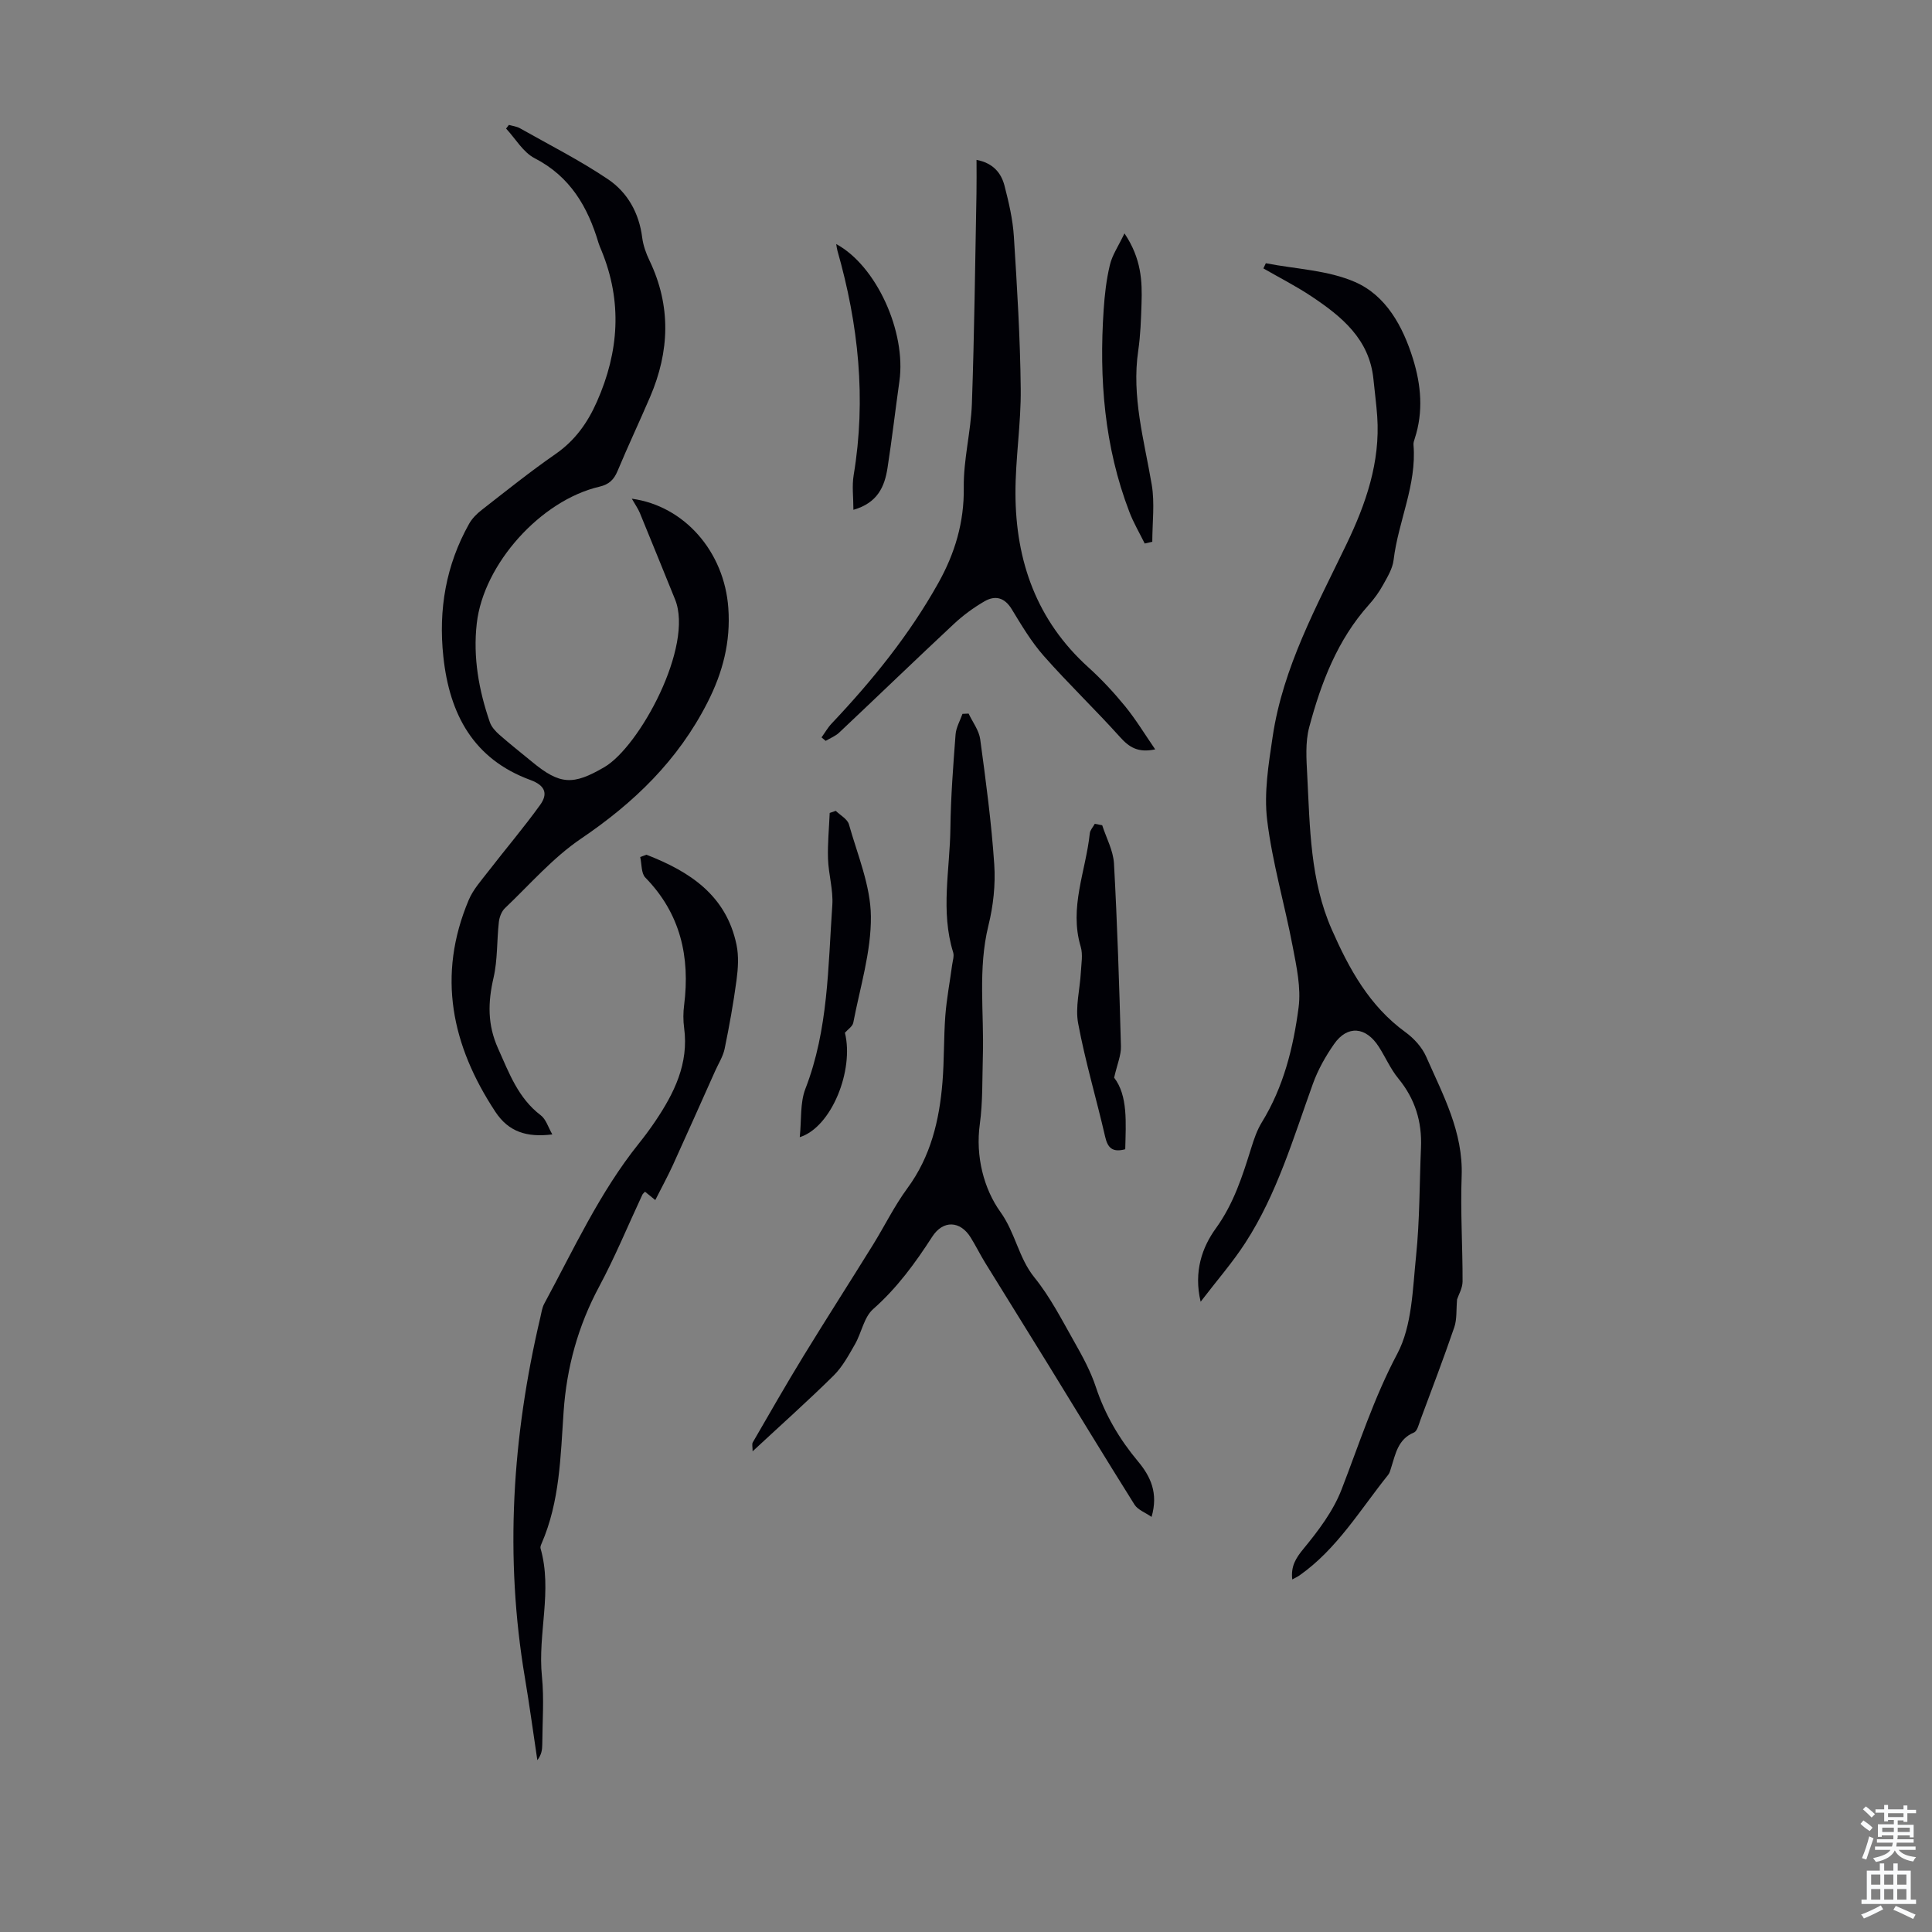 <svg enable-background="new 0 0 400 400" viewBox="0 0 400 400" xmlns="http://www.w3.org/2000/svg"><rect x="0" y="0" width="400" height="400" fill="#808080" stroke="none"/><g fill="#010106"><path d="m301.67 269.03c-.19 2.19-.01 4.1-.57 5.75-2.21 6.45-4.64 12.82-7.02 19.21-.34.93-.65 2.3-1.33 2.59-3.32 1.38-3.81 4.42-4.72 7.26-.17.53-.3 1.12-.64 1.53-5.79 7.21-10.57 15.33-18.34 20.8-.43.3-.92.52-1.5.84-.32-2.72.71-4.39 2.34-6.37 3.07-3.73 6.14-7.79 7.86-12.24 3.66-9.45 6.71-19.02 11.54-28.11 3.08-5.81 3.18-13.38 3.89-20.23.77-7.44.7-14.97 1.02-22.47.23-5.36-1.23-10.09-4.69-14.3-1.61-1.96-2.65-4.39-4.03-6.55-2.68-4.2-6.52-4.54-9.28-.57-1.76 2.52-3.32 5.29-4.36 8.17-4.06 11.24-7.42 22.79-13.98 32.93-2.64 4.09-5.88 7.79-9.28 12.24-1.48-6.25.33-11.3 3.14-15.18 3.75-5.19 5.53-10.89 7.36-16.74.56-1.8 1.19-3.64 2.17-5.23 4.5-7.31 6.52-15.47 7.61-23.77.53-4.07-.42-8.43-1.21-12.56-1.66-8.77-4.23-17.42-5.3-26.25-.68-5.63.29-11.56 1.14-17.26 2.14-14.38 9.1-26.98 15.29-39.86 4.01-8.34 7.01-16.97 6.36-26.44-.18-2.57-.53-5.12-.78-7.68-.82-8.34-6.59-13.02-12.88-17.21-3.17-2.11-6.6-3.85-9.91-5.76.17-.36.34-.71.51-1.07 6.19 1.21 12.82 1.42 18.47 3.89 6.42 2.8 9.9 9.17 11.99 15.89 1.69 5.44 2.18 10.97.37 16.51-.14.42-.3.88-.26 1.31.69 8.3-3.16 15.82-4.12 23.84-.21 1.79-1.28 3.53-2.19 5.17-.8 1.46-1.81 2.85-2.92 4.09-6.53 7.28-9.9 16.15-12.36 25.35-.84 3.14-.58 6.65-.41 9.97.56 10.82.6 21.77 5.09 31.95 3.58 8.13 7.78 15.82 15.24 21.23 1.75 1.27 3.43 3.11 4.29 5.06 3.48 7.92 7.69 15.6 7.35 24.76-.27 7.26.21 14.55.19 21.82-.02 1.4-.85 2.77-1.14 3.69z"/><path d="m130.81 103.25c10.91 1.49 19.16 11 19.98 22.63.5 6.95-1.11 13.3-4.35 19.63-6.11 11.96-15.17 20.69-26.15 28.13-5.83 3.95-10.59 9.48-15.75 14.39-.71.68-1.15 1.88-1.26 2.89-.43 3.84-.24 7.8-1.1 11.52-1.17 5.07-1.28 9.68.93 14.61 2.3 5.12 4.16 10.3 8.86 13.87 1.08.82 1.53 2.47 2.38 3.95-5.28.65-9.03-.51-11.78-4.67-9.07-13.75-12.13-28.21-5.53-43.86.92-2.19 2.63-4.08 4.11-6 3.54-4.58 7.3-9 10.68-13.69 1.62-2.25 1.14-4-2.01-5.16-11.79-4.32-16.76-13.59-18.03-25.54-1.04-9.77.53-18.93 5.33-27.5.63-1.12 1.62-2.11 2.65-2.9 5.03-3.92 10.01-7.92 15.25-11.55 4.03-2.8 6.63-6.45 8.57-10.85 4.57-10.32 5.28-20.69.95-31.25-.21-.52-.45-1.03-.61-1.56-2.23-7.51-5.87-13.79-13.25-17.59-2.38-1.23-3.95-4.04-5.9-6.13.19-.25.39-.51.58-.76.76.22 1.6.31 2.28.69 6.11 3.45 12.41 6.64 18.22 10.55 4.06 2.73 6.46 7 7.1 12.08.21 1.63.79 3.27 1.51 4.76 4.51 9.41 4.16 18.82.13 28.23-2.2 5.13-4.59 10.19-6.74 15.34-.76 1.82-1.78 2.79-3.74 3.25-12.17 2.83-24.02 16.02-25.41 28.31-.8 7.01.42 13.83 2.71 20.46.34.98 1.17 1.88 1.97 2.59 2.18 1.92 4.48 3.72 6.72 5.57 5.82 4.82 8.52 4.93 15.01 1.14 7.3-4.26 18.57-25.07 14.64-34.74-2.43-5.97-4.84-11.95-7.29-17.9-.38-.91-.97-1.73-1.66-2.94z"/><path d="m200.54 147.74c.83 1.77 2.15 3.47 2.4 5.31 1.17 8.62 2.33 17.26 2.91 25.93.28 4.18-.2 8.57-1.21 12.65-2.21 8.99-.88 18.03-1.15 27.05-.14 4.69 0 9.43-.63 14.06-.93 6.72.87 13.46 4.27 18.19 3.11 4.34 3.75 9.5 7.04 13.56 3.28 4.05 5.7 8.82 8.29 13.39 1.7 2.99 3.37 6.08 4.44 9.33 1.9 5.73 4.87 10.75 8.7 15.34 2.62 3.13 4.25 6.58 2.82 11.51-1.3-.91-2.84-1.45-3.53-2.54-6.05-9.63-11.94-19.35-17.9-29.04-4.32-7.02-8.69-14-13.01-21.02-1.05-1.71-1.94-3.52-3-5.23-2.17-3.53-5.73-3.65-7.96-.2-3.52 5.46-7.29 10.63-12.24 15-1.91 1.68-2.4 4.9-3.77 7.29-1.3 2.27-2.6 4.68-4.43 6.49-5.33 5.26-10.92 10.24-16.76 15.67 0-.93-.17-1.49.03-1.84 3.47-5.99 6.9-12 10.51-17.9 4.72-7.71 9.61-15.32 14.37-23 2.41-3.89 4.43-8.05 7.13-11.72 4.85-6.59 6.63-14.09 7.27-21.98.37-4.57.25-9.18.59-13.75.27-3.52.94-7.01 1.41-10.51.12-.87.45-1.84.21-2.61-2.64-8.51-.67-17.12-.57-25.68.08-6.48.58-12.95 1.07-19.42.11-1.45.93-2.85 1.43-4.27.45-.01.86-.03 1.27-.06z"/><path d="m133.83 176.96c8.94 3.46 16.53 8.38 18.66 18.66.49 2.34.32 4.91 0 7.31-.64 4.76-1.49 9.49-2.46 14.2-.33 1.59-1.27 3.05-1.95 4.57-2.91 6.49-5.79 12.99-8.74 19.46-1.09 2.39-2.36 4.7-3.67 7.3-1.05-.85-1.59-1.29-2.13-1.73-.26.29-.45.43-.54.61-2.97 6.35-5.64 12.86-8.95 19.03-4.37 8.15-6.73 16.74-7.36 25.9-.64 9.25-.77 18.59-4.57 27.32-.13.3-.29.69-.21.97 2.52 8.8-.61 17.66.29 26.51.47 4.65.1 9.39.07 14.1-.01 1.07-.14 2.13-1.02 3.25-.85-5.68-1.62-11.37-2.57-17.03-4.23-25.09-2.63-49.93 3.18-74.59.23-.97.36-2.03.82-2.88 6.11-11.3 11.47-23.04 19.58-33.16 1.19-1.48 2.32-3.02 3.39-4.59 3.94-5.85 6.99-11.97 5.99-19.37-.21-1.54-.2-3.15 0-4.69 1.26-10.02-.75-18.96-8.03-26.42-.88-.9-.73-2.81-1.06-4.25.43-.16.85-.32 1.28-.48z"/><path d="m170.09 152.67c.7-.97 1.29-2.03 2.11-2.89 8.4-8.89 16.07-18.34 22.06-29.06 3.43-6.13 5.38-12.57 5.28-19.8-.08-5.76 1.47-11.52 1.68-17.31.51-14.52.67-29.05.95-43.58.04-2.2.01-4.4.01-6.93 3.41.65 5.1 2.68 5.79 5.34.89 3.45 1.72 6.98 1.94 10.52.67 10.5 1.31 21.01 1.42 31.52.08 7.22-1.11 14.46-1.09 21.68.04 14 4.4 26.34 15.09 36 2.73 2.47 5.27 5.2 7.6 8.05 2.22 2.72 4.05 5.75 6.24 8.94-3.58.76-5.41-.46-7.29-2.56-5.13-5.71-10.7-11.03-15.78-16.79-2.57-2.91-4.6-6.33-6.63-9.67-1.49-2.45-3.44-2.91-5.65-1.63-2.27 1.32-4.44 2.91-6.35 4.7-7.96 7.43-15.79 15-23.72 22.47-.78.74-1.86 1.15-2.8 1.72-.29-.24-.58-.48-.86-.72z"/><path d="m174.93 213.82c1.92 7.7-2.73 19.54-9.35 21.62.38-3.61.04-7.1 1.17-10.02 4.76-12.28 4.68-25.2 5.57-37.99.22-3.18-.79-6.42-.89-9.65-.1-3.15.22-6.31.35-9.47.42-.14.84-.29 1.26-.43.94.92 2.41 1.69 2.72 2.79 1.78 6.31 4.49 12.69 4.55 19.06.07 7.33-2.25 14.7-3.65 22.02-.16.77-1.13 1.38-1.73 2.07z"/><path d="m228.2 170.86c.85 2.64 2.29 5.25 2.44 7.94.69 12.6 1.09 25.22 1.44 37.84.05 1.83-.77 3.67-1.41 6.48 2.88 3.75 2.42 9.32 2.3 14.82-2.64.7-3.63-.27-4.16-2.59-1.8-7.84-4.12-15.57-5.59-23.47-.63-3.38.37-7.05.56-10.59.09-1.76.45-3.66-.03-5.28-2.44-8.11 1.06-15.67 1.88-23.47.07-.69.68-1.32 1.03-1.98.5.09 1.02.2 1.54.3z"/><path d="m232.81 48.32c3.51 5.23 3.69 9.89 3.53 14.58-.11 3.24-.21 6.5-.68 9.69-1.41 9.53 1.24 18.57 2.8 27.79.64 3.83.11 7.85.11 11.79-.52.12-1.05.24-1.57.36-1.07-2.18-2.32-4.29-3.18-6.55-5.18-13.51-6.28-27.56-5.32-41.85.21-3.11.56-6.25 1.29-9.27.46-2.01 1.73-3.84 3.02-6.54z"/><path d="m176.69 105.55c0-2.58-.32-4.93.05-7.17 2.63-15.78 1-31.22-3.36-46.48-.12-.42-.16-.85-.25-1.37 8.3 4.48 14.53 18.16 13.08 28.41-.84 5.96-1.53 11.94-2.45 17.88-.59 3.89-2.04 7.3-7.07 8.73z"/></g><path d="m385.2 377.6.6-.7c.6.4 1.3.9 1.9 1.5l-.6.7c-.8-.5-1.4-1-1.9-1.5zm.3 7.1c.6-1.4 1.1-2.9 1.5-4.5.3.1.6.3.9.4-.5 1.4-1 2.9-1.5 4.4zm.2-10.1.6-.6c.7.5 1.3 1.1 1.9 1.6l-.7.7c-.6-.6-1.2-1.2-1.8-1.7zm8.4-.8h.8v.9h1.8v.7h-1.8v1.8h-.8v-.3h-1.2v.9h3.3v2.6h-.8v-.4h-2.5c0 .3 0 .6-.1.8h3.4v.7h-3.5c0 .3-.1.6-.1.8h4v.7h-3.5c.7.9 1.9 1.3 3.6 1.5-.2.2-.4.5-.6.9-1.9-.3-3.2-1.1-3.8-2.3-.5 1.1-1.8 2-3.9 2.4-.2-.3-.4-.5-.6-.8 1.9-.4 3.1-.9 3.6-1.7h-3.2v-.7h3.5c.1-.2.1-.5.2-.8h-3.3v-.7h3.4c0-.2 0-.5 0-.8h-2.4v.3h-.8v-2.6h3.3v-.9h-1.2v.3h-.8v-1.8h-1.8v-.7h1.8v-.9h.8v.9h3.2zm-4.4 5.5h2.4c0-.3 0-.6 0-.9h-2.4zm1.2-3.1h3.2v-.8h-3.2zm4.4 2.2h-2.4v.9h2.5v-.9z" fill="#fafbfc"/><path d="m389.2 385.8h.9v1.5h1.9v-1.5h.9v1.5h2.7v6h1.1v.9h-11.3v-.9h1.1v-6h2.7zm.2 8.7.5.8c-1.2.6-2.5 1.3-4 1.9-.2-.3-.3-.6-.6-.8 1.6-.6 3-1.3 4.1-1.9zm-2-4.3h1.9v-2.1h-1.9zm0 3.1h1.9v-2.2h-1.9zm2.7-3.1h1.9v-2.1h-1.9zm0 3.1h1.9v-2.2h-1.9zm2.4 1.3c1.4.6 2.7 1.2 4.1 1.8l-.5.9c-1.5-.7-2.8-1.4-4.1-1.9zm2.2-6.5h-1.9v2.1h1.9zm-1.9 5.2h1.9v-2.2h-1.9z" fill="#fafbfc"/></svg>
